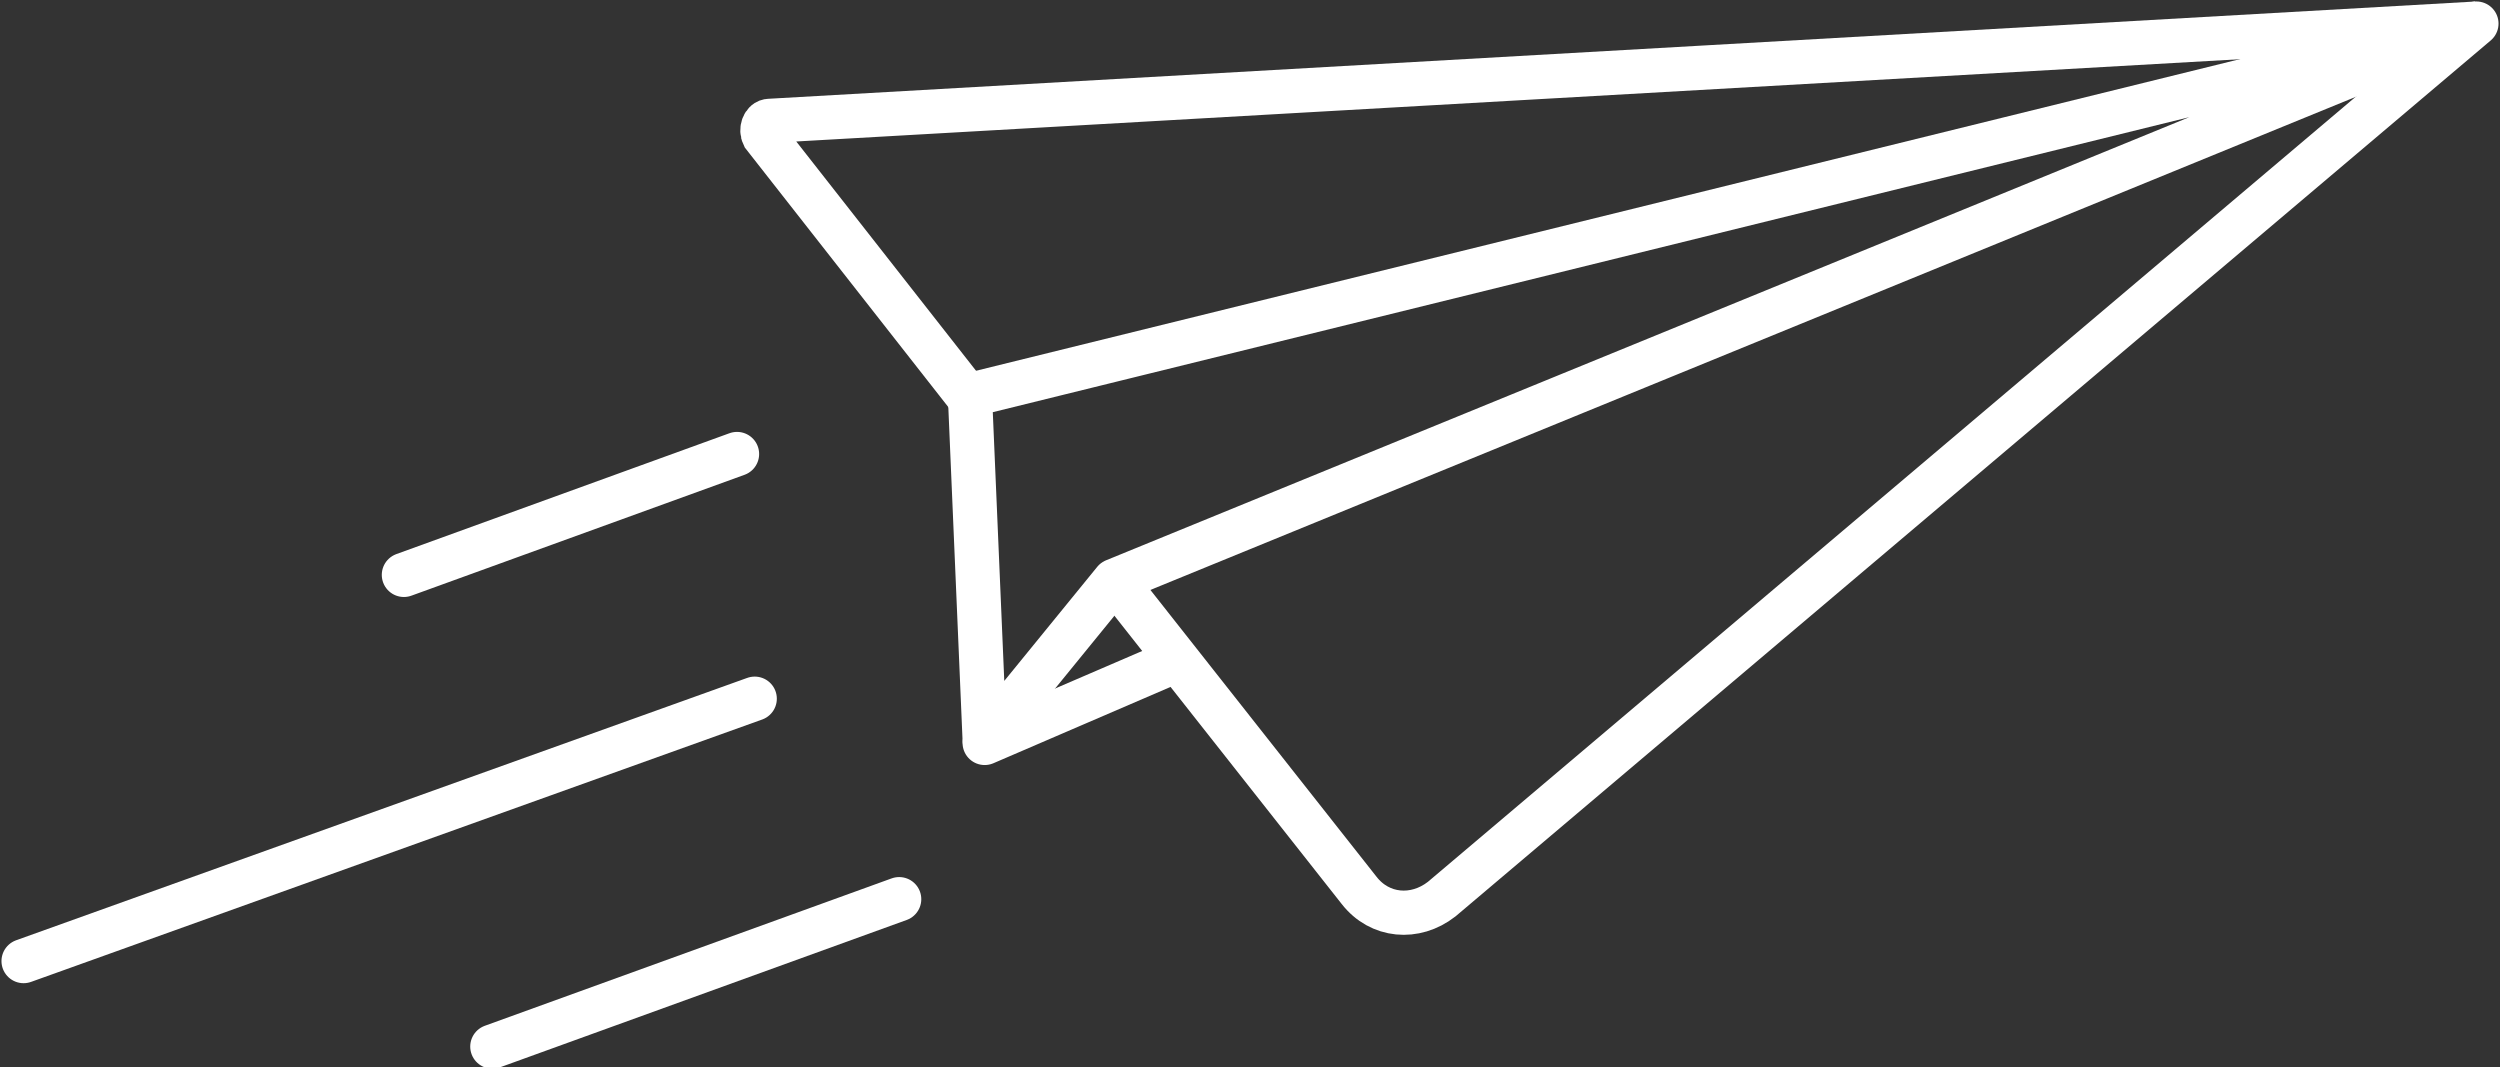 <?xml version="1.0" encoding="utf-8"?>
<!-- Generator: Adobe Illustrator 19.1.0, SVG Export Plug-In . SVG Version: 6.00 Build 0)  -->
<svg version="1.1" id="Layer_1" xmlns="http://www.w3.org/2000/svg" xmlns:xlink="http://www.w3.org/1999/xlink" x="0px" y="0px"
   viewBox="0 0 84.8 36.2" style="enable-background:new 0 0 84.8 36.2;" xml:space="preserve">
<rect x="0" y="0" width="84.8" height="36.2" fill="#333333" stroke="none"/>
<style type="text/css">
  .st0{fill:none;stroke:#FFFFFF;stroke-width:1.5;stroke-linecap:round;stroke-miterlimit:10;}
  .st1{fill:none;stroke:#FFFFFF;stroke-width:1.5;stroke-miterlimit:10;}
  .st2{fill:none;stroke:#FFFFFF;stroke-width:1.5;stroke-linejoin:round;stroke-miterlimit:10;}
</style>
<g id="XMLID_332_">
  <line id="XMLID_351_" class="st0" x1="39.9" y1="22.4" x2="33.4" y2="25.2"/>
  <path id="XMLID_350_" class="st0" d="M39.9,22"/>
  <path id="XMLID_349_" class="st0" d="M84,0.8"/>
  <path id="XMLID_348_" class="st1" d="M84,0.8L26.1,4.1c-0.2,0-0.3,0.3-0.2,0.5l6.9,8.8"/>
  <path id="XMLID_347_" class="st0" d="M84,0.8L48.9,30.5c-0.9,0.7-2.1,0.6-2.8-0.3l-8.2-10.4"/>
  <path id="XMLID_344_" class="st2" d="M84,0.8L32.9,13.4l0.5,11.7c0,0,0,0,0,0l4.4-5.4c0,0,0,0,0,0L84,0.8"/>
  <path id="XMLID_334_" class="st1" d="M68.7,14.7"/>
</g>
<line id="XMLID_330_" class="st0" x1="13.7" y1="19.5" x2="25" y2="15.4"/>
<line id="XMLID_317_" class="st0" x1="0.8" y1="32.6" x2="25.6" y2="23.7"/>
<line id="XMLID_314_" class="st0" x1="16.7" y1="35.5" x2="30.5" y2="30.5"/>
</svg>

